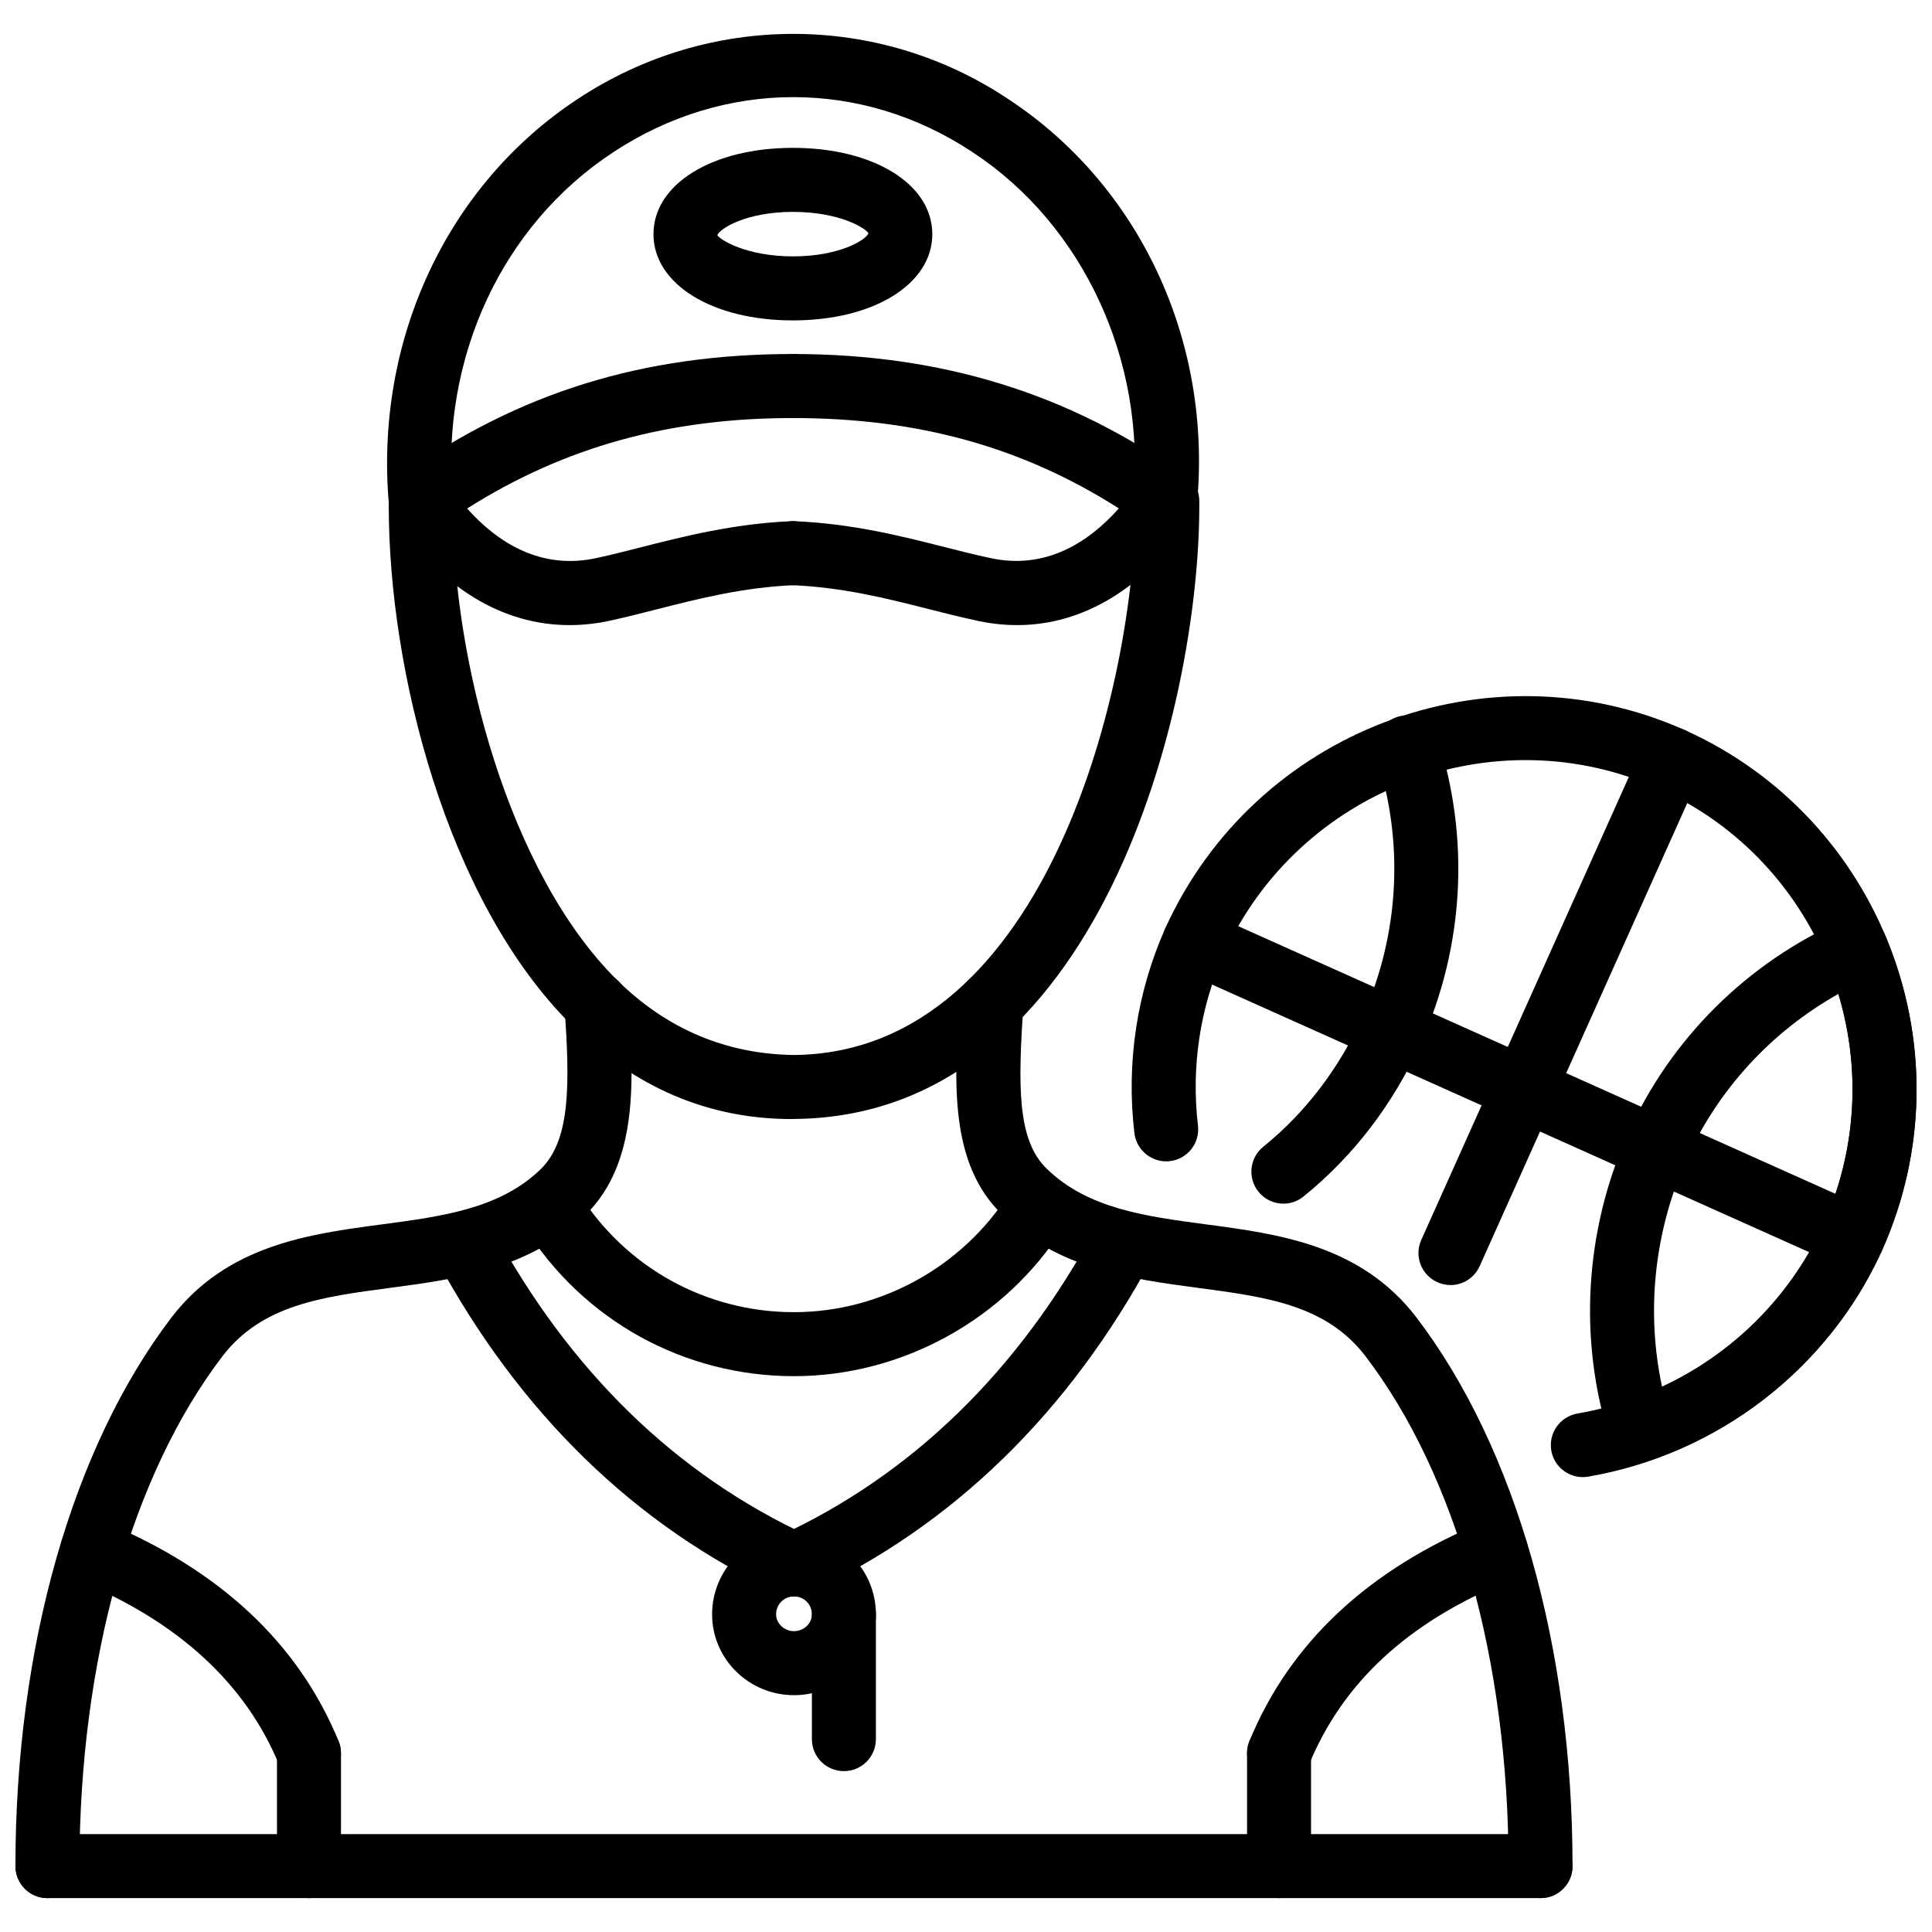 <?xml version="1.0" encoding="UTF-8"?>
<!-- Uploaded to: SVG Repo, www.svgrepo.com, Generator: SVG Repo Mixer Tools -->
<svg width="800px" height="800px" version="1.1" viewBox="144 144 512 512" xmlns="http://www.w3.org/2000/svg">
 <defs>
  <clipPath id="d">
   <path d="m148.09 401h163.91v247h-163.91z"/>
  </clipPath>
  <clipPath id="c">
   <path d="m148.09 630h412.91v18h-412.91z"/>
  </clipPath>
  <clipPath id="b">
   <path d="m443 328h208.9v208h-208.9z"/>
  </clipPath>
  <clipPath id="a">
   <path d="m565 387h86.902v145h-86.902z"/>
  </clipPath>
 </defs>
 <path d="m353.8 440.56c-22.051 0-41.668-8.371-58.32-24.887-33.297-33.035-48.453-94.406-48.453-137.45v-1.438c0-4.688 3.793-8.484 8.48-8.484s8.48 3.801 8.48 8.484v1.438c0 40.898 14.93 97.109 43.441 125.4 13.492 13.375 29.414 19.723 46.93 19.961 67.711-0.543 90.508-100.05 90.508-145.37v-1.438c0-4.688 3.793-8.484 8.48-8.484s8.48 3.801 8.48 8.484v1.438c0 52.684-26.234 161.68-107.33 162.32-0.246 0.004-0.473 0.016-0.699 0.016z"/>
 <g clip-path="url(#d)">
  <path d="m156.57 647.02c-4.688 0-8.48-3.793-8.48-8.48 0-57.984 15.098-111 41.418-145.48 14.723-19.148 36.508-22.043 55.734-24.59 16.059-2.141 31.227-4.152 42.016-14.594 8.074-7.856 7.727-22.816 6.359-43.086-0.316-4.676 3.211-8.719 7.887-9.035 4.637-0.504 8.719 3.199 9.035 7.887 1.348 19.902 2.871 42.449-11.461 56.41-14.82 14.344-34.367 16.941-51.605 19.23-18.277 2.426-34.059 4.527-44.492 18.098-24.102 31.559-37.93 80.824-37.93 135.16 0 4.688-3.797 8.48-8.48 8.48z"/>
 </g>
 <path d="m552.26 647.02c-4.688 0-8.48-3.793-8.48-8.48 0-54.34-13.828-103.61-37.953-135.18-10.41-13.551-26.191-15.652-44.473-18.078-17.238-2.289-36.773-4.883-51.586-19.219-14.363-13.621-12.898-35.664-11.473-56.984 0.309-4.668 4.496-8.391 9.023-7.894 4.676 0.309 8.211 4.348 7.894 9.023-1.418 21.387-1.754 35.98 6.281 43.609 10.859 10.5 26.023 12.512 42.094 14.652 19.219 2.547 41.004 5.438 55.707 24.57 26.344 34.496 41.441 87.516 41.441 145.5 0.004 4.684-3.793 8.477-8.477 8.477z"/>
 <g clip-path="url(#c)">
  <path d="m552.26 647.02h-395.68c-4.688 0-8.48-3.793-8.48-8.48s3.793-8.48 8.48-8.48h395.68c4.688 0 8.48 3.793 8.48 8.48s-3.797 8.48-8.48 8.48z"/>
 </g>
 <path d="m225.88 647.02c-4.688 0-8.48-3.793-8.48-8.48v-29.906c0-4.688 3.793-8.48 8.48-8.48s8.48 3.793 8.48 8.48v29.91c-0.004 4.684-3.797 8.477-8.48 8.477z"/>
 <path d="m482.96 647.02c-4.688 0-8.48-3.793-8.48-8.48v-29.906c0-4.688 3.793-8.48 8.48-8.48s8.48 3.793 8.48 8.48v29.91c-0.004 4.684-3.797 8.477-8.48 8.477z"/>
 <path d="m225.88 617.12c-3.34 0-6.508-1.992-7.848-5.269-8.828-21.539-26.629-37.973-52.922-48.871-4.328-1.793-6.379-6.758-4.586-11.086 1.805-4.328 6.805-6.332 11.086-4.586 30.621 12.691 51.523 32.238 62.113 58.102 1.781 4.34-0.297 9.293-4.625 11.066-1.062 0.438-2.152 0.645-3.219 0.645z"/>
 <path d="m482.96 617.12c-1.07 0-2.16-0.207-3.219-0.645-4.328-1.773-6.41-6.727-4.625-11.066 10.66-26.016 31.562-45.57 62.133-58.113 4.301-1.781 9.281 0.289 11.066 4.625 1.781 4.34-0.289 9.293-4.625 11.066-26.578 10.906-43.875 26.887-52.883 48.859-1.34 3.281-4.512 5.273-7.848 5.273z"/>
 <path d="m354.42 508.7c-29.098 0-55.754-14.691-71.297-39.32-2.508-3.961-1.316-9.203 2.644-11.699 3.961-2.516 9.203-1.316 11.699 2.644 12.422 19.664 33.711 31.414 56.953 31.414 22.883 0 44.707-12.035 56.953-31.414 2.508-3.953 7.738-5.16 11.699-2.644 3.961 2.508 5.152 7.746 2.644 11.699-15.324 24.262-42.648 39.32-71.297 39.32z"/>
 <path d="m354.42 593.24c-11.969 0-21.707-9.609-21.707-21.418 0-11.969 9.738-21.707 21.707-21.707s21.707 9.738 21.707 21.707c-0.004 11.809-9.742 21.418-21.707 21.418zm0-26.164c-2.656 0-4.746 2.09-4.746 4.746 0 2.418 2.18 4.457 4.746 4.457s4.746-2.039 4.746-4.457c-0.004-2.656-2.094-4.746-4.746-4.746z"/>
 <path d="m367.64 613.37c-4.688 0-8.48-3.793-8.48-8.48v-33.066c0-4.688 3.793-8.48 8.48-8.48s8.48 3.793 8.48 8.48v33.07c0 4.684-3.793 8.477-8.48 8.477z"/>
 <path d="m354.41 567.08c-1.188 0-2.406-0.246-3.566-0.781-38.438-17.863-69.16-47.73-91.309-88.785-2.219-4.133-0.684-9.273 3.438-11.5 4.16-2.199 9.281-0.684 11.5 3.438 20.367 37.766 48.473 65.176 83.523 81.453 4.25 1.98 6.094 7.023 4.121 11.273-1.438 3.09-4.508 4.902-7.707 4.902z"/>
 <path d="m354.43 567.08c-3.199 0-6.262-1.812-7.707-4.902-1.973-4.25-0.129-9.293 4.121-11.273 35.051-16.285 63.156-43.688 83.523-81.453 2.219-4.102 7.352-5.637 11.5-3.438 4.121 2.231 5.656 7.371 3.438 11.5-22.152 41.043-52.871 70.91-91.309 88.785-1.16 0.535-2.379 0.781-3.566 0.781z"/>
 <g clip-path="url(#b)">
  <path d="m563.46 535.45c-4.051 0-7.637-2.902-8.352-7.035-0.793-4.617 2.297-9.004 6.914-9.809 28.809-4.984 53.238-23.805 65.336-50.367 19.586-43.887-0.039-95.629-43.789-115.27-43.738-19.527-95.48 0.219-115.31 44.066-6.262 14.098-8.617 29.758-6.785 45.254 0.555 4.656-2.773 8.875-7.422 9.422-4.598 0.555-8.875-2.773-9.422-7.422-2.199-18.527 0.625-37.258 8.152-54.199 23.676-52.355 85.453-75.934 137.72-52.605 52.277 23.473 75.738 85.258 52.316 137.73-14.453 31.723-43.559 54.168-77.906 60.113-0.48 0.082-0.977 0.121-1.453 0.121z"/>
 </g>
 <path d="m484.12 462.98c-2.477 0-4.922-1.07-6.598-3.141-2.953-3.644-2.387-8.984 1.25-11.926 11.215-9.086 20.09-20.727 26.371-34.574 9.699-21.715 11.016-46.105 3.684-68.648-1.457-4.457 0.98-9.242 5.438-10.695 4.457-1.438 9.242 0.992 10.688 5.445 8.637 26.543 7.094 55.266-4.34 80.852-7.398 16.328-17.883 30.035-31.168 40.797-1.57 1.277-3.449 1.891-5.324 1.891z"/>
 <g clip-path="url(#a)">
  <path d="m578.72 531.41c-1.309 0-2.617-0.297-3.812-0.902-2.039-1.031-3.578-2.832-4.269-5.012-8.371-26.371-6.715-55.051 4.637-80.758 11.352-25.41 31.68-45.621 57.23-56.945 2.09-0.93 4.477-0.973 6.59-0.117 2.121 0.848 3.812 2.516 4.688 4.625 11.156 26.898 10.816 56.34-0.941 82.891-11.672 26.023-34.02 46.332-61.352 55.754-0.898 0.316-1.84 0.465-2.769 0.465zm52.453-124c-17.852 10.035-32.02 25.469-40.398 44.223-8.41 19.02-10.57 39.965-6.32 59.848 19.012-8.855 34.375-24.223 42.887-43.191 8.609-19.441 9.895-40.75 3.832-60.879z"/>
 </g>
 <path d="m635.08 480.24c-1.168 0-2.34-0.238-3.469-0.742l-174.55-78.227c-4.281-1.91-6.191-6.934-4.269-11.203 1.91-4.285 6.953-6.176 11.203-4.273l174.55 78.227c4.281 1.91 6.191 6.934 4.269 11.203-1.406 3.152-4.496 5.016-7.734 5.016z"/>
 <path d="m528.39 484.55c-1.168 0-2.348-0.246-3.469-0.754-4.281-1.91-6.191-6.934-4.269-11.203l58.656-130.84c1.91-4.281 6.984-6.172 11.203-4.269 4.281 1.918 6.191 6.941 4.269 11.215l-58.652 130.84c-1.406 3.148-4.5 5.019-7.738 5.019z"/>
 <path d="m294.93 309.66c-17.566 0-33.762-9.68-46.414-28.066-2.637-3.824-1.703-9.059 2.09-11.738 30.957-21.855 63.848-32.039 103.52-32.039 4.688 0 8.48 3.801 8.48 8.484 0 4.688-3.793 8.484-8.48 8.484-32.84 0-60.512 7.648-86.336 23.973 8.043 8.996 19.586 16.504 34.691 13.043 3.695-0.812 7.422-1.758 11.273-2.738 11.543-2.941 24.617-6.269 39.992-6.949 4.606-0.062 8.637 3.418 8.848 8.105 0.207 4.68-3.418 8.637-8.094 8.848-13.633 0.598-25.293 3.566-36.566 6.438-4.031 1.031-7.934 2.019-11.738 2.859-3.801 0.867-7.562 1.297-11.27 1.297z"/>
 <path d="m413.54 309.66c-3.715 0-7.481-0.438-11.285-1.324-3.902-0.836-7.984-1.871-12.203-2.941-11.125-2.82-22.625-5.734-36.277-6.332-4.688-0.203-8.312-4.16-8.105-8.84 0.199-4.688 4.34-8.156 8.836-8.109 15.406 0.668 28.312 3.941 39.715 6.836 4.012 1.02 7.906 2.008 11.73 2.832 15.02 3.477 26.531-4.035 34.555-13.047-25.609-16.312-53.289-23.949-86.367-23.949-4.688 0-8.48-3.801-8.48-8.484 0-4.688 3.793-8.484 8.48-8.484 39.418 0 73.289 10.484 103.55 32.059 3.773 2.691 4.688 7.906 2.062 11.719-12.652 18.383-28.77 28.066-46.215 28.066z"/>
 <path d="m452.77 285.27c-0.266 0-0.535-0.016-0.801-0.039-4.668-0.438-8.094-4.57-7.656-9.234 3.406-36.438-13.273-72.398-42.5-91.617-29.316-19.531-65.832-19.512-95.344-0.008-29.453 19.363-45.738 54.492-42.52 91.68 0.406 4.672-3.051 8.781-7.719 9.184-4.606 0.48-8.789-3.047-9.184-7.719-3.754-43.41 15.434-84.535 50.09-107.31 34.773-22.973 79.539-22.973 114.04 0.031 34.891 22.938 54.082 64.082 50.039 107.34-0.418 4.398-4.113 7.695-8.441 7.695z"/>
 <path d="m354.13 228.91c-21.41 0-36.953-9.621-36.953-22.863 0-13.246 15.543-22.863 36.953-22.863 21.41 0 36.941 9.621 36.941 22.863 0 13.246-15.531 22.863-36.941 22.863zm0-28.758c-12.363 0-19.336 4.41-20.031 6.16 0.695 1.219 7.676 5.629 20.031 5.629 12.441 0 19.359-4.375 20.012-6.113-0.652-1.309-7.559-5.676-20.012-5.676z"/>
</svg>